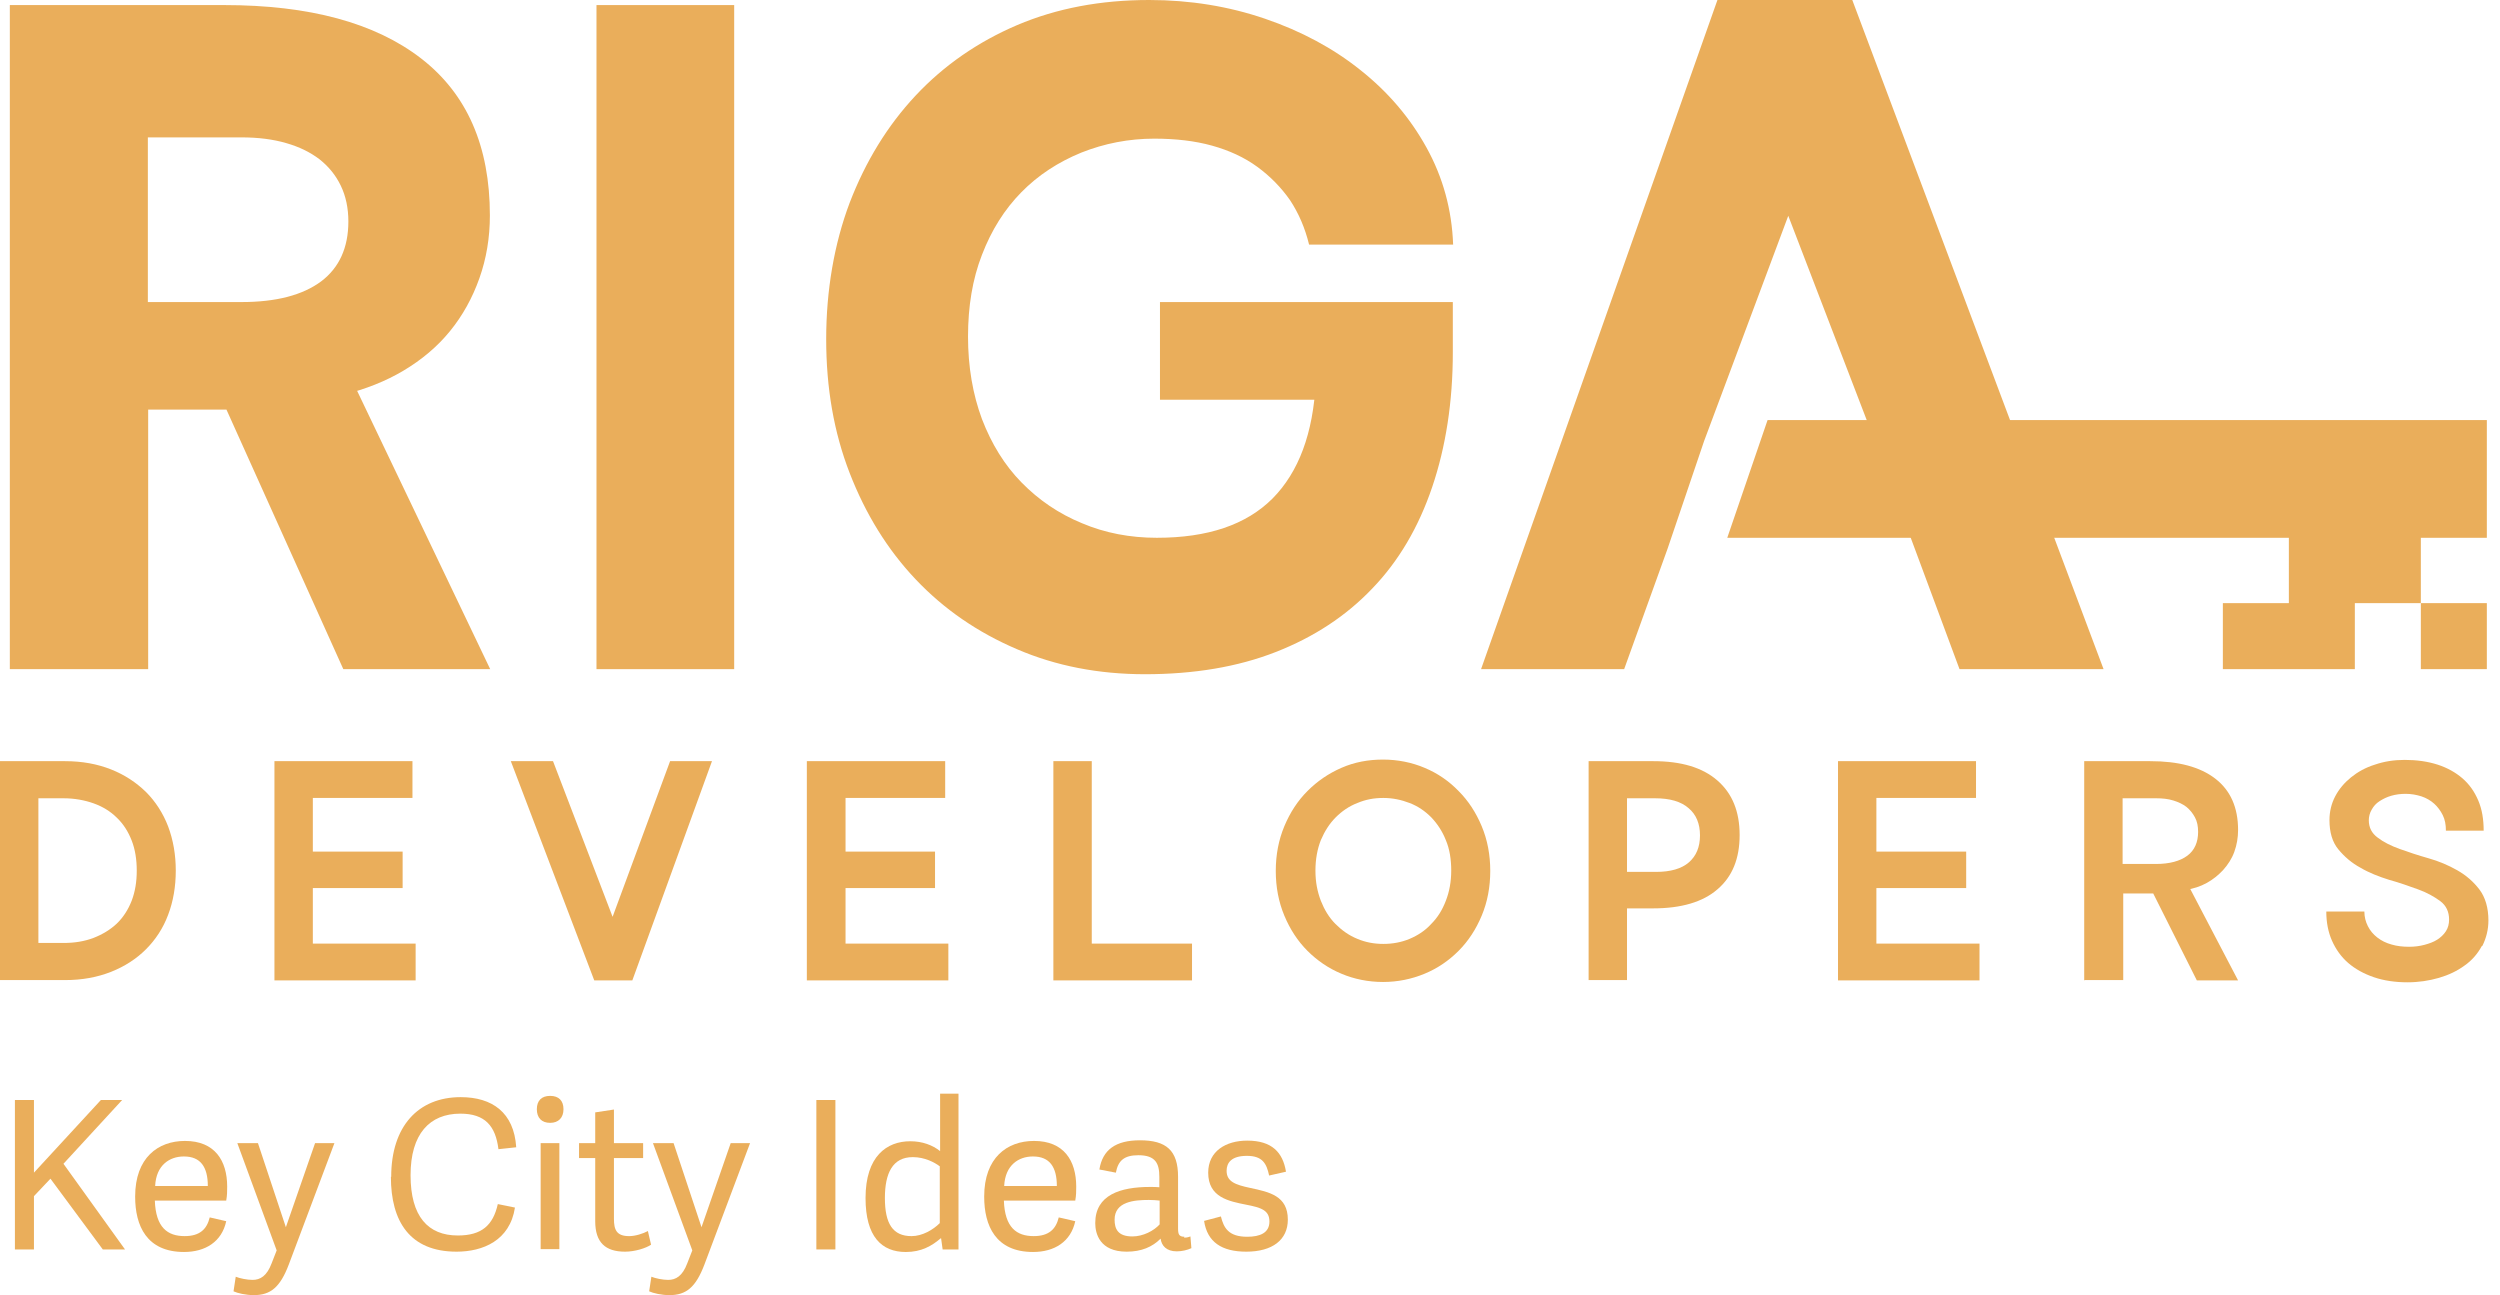 <svg width="193" height="100" viewBox="0 0 193 100" fill="none" xmlns="http://www.w3.org/2000/svg">
<path d="M0.759 51.658V0.392H17.317C23.882 0.392 28.952 1.764 32.504 4.507C36.055 7.25 37.819 11.292 37.819 16.632C37.819 18.346 37.549 19.963 37.01 21.481C36.471 23 35.712 24.372 34.732 25.572C33.753 26.772 32.553 27.776 31.156 28.609C29.76 29.442 28.192 30.054 26.503 30.471L27.115 29.221L37.843 51.658H26.503L17.097 30.765L18.419 31.622H10.508L11.439 30.691V51.658H0.784H0.759ZM11.414 9.724V24.249L10.483 23.319H18.64C21.334 23.319 23.367 22.78 24.788 21.726C26.184 20.673 26.894 19.13 26.894 17.097C26.894 16.068 26.698 15.137 26.306 14.329C25.915 13.521 25.376 12.86 24.665 12.296C23.955 11.757 23.122 11.341 22.094 11.047C21.089 10.753 19.938 10.606 18.64 10.606H10.483L11.414 9.675V9.724Z" fill="#EAAE5B"/>
<path d="M56.679 0.392H46.049V51.658H56.679V0.392Z" fill="#EAAE5B"/>
<path d="M112.158 23.392V27.188C112.158 31.009 111.619 34.487 110.566 37.598C109.513 40.709 107.969 43.33 105.936 45.436C103.903 47.567 101.43 49.184 98.49 50.335C95.551 51.486 92.171 52.05 88.399 52.05C84.823 52.05 81.516 51.413 78.503 50.115C75.466 48.816 72.87 47.028 70.69 44.726C68.51 42.424 66.82 39.68 65.595 36.52C64.37 33.361 63.782 29.932 63.782 26.184C63.782 22.436 64.395 18.836 65.595 15.652C66.82 12.467 68.51 9.7 70.69 7.373C72.87 5.046 75.49 3.233 78.528 1.935C81.589 0.637 84.97 0 88.717 0C91.877 0 94.865 0.49 97.657 1.445C100.45 2.4 102.924 3.723 105.03 5.413C107.161 7.103 108.851 9.087 110.125 11.39C111.399 13.692 112.084 16.191 112.182 18.885H101.062C100.744 17.587 100.254 16.46 99.593 15.456C98.907 14.476 98.074 13.619 97.07 12.884C96.065 12.149 94.89 11.61 93.567 11.243C92.244 10.875 90.75 10.704 89.109 10.704C87.15 10.704 85.263 11.071 83.475 11.782C81.687 12.516 80.144 13.521 78.846 14.843C77.548 16.166 76.544 17.758 75.809 19.669C75.074 21.555 74.731 23.661 74.731 25.988C74.731 28.315 75.099 30.446 75.809 32.356C76.544 34.267 77.548 35.908 78.871 37.255C80.193 38.602 81.736 39.656 83.524 40.391C85.312 41.15 87.248 41.517 89.305 41.517C93.249 41.517 96.212 40.513 98.245 38.48C100.254 36.447 101.381 33.459 101.577 29.466L105.936 30.862H89.55V23.318H112.158V23.392Z" fill="#EAAE5B"/>
<path d="M0 75.687V58.762H5.021C6.344 58.762 7.52 58.982 8.573 59.399C9.626 59.815 10.508 60.403 11.267 61.138C12.002 61.873 12.59 62.779 12.982 63.807C13.374 64.861 13.57 65.987 13.57 67.212C13.57 68.437 13.374 69.588 12.982 70.617C12.59 71.67 12.002 72.552 11.267 73.287C10.532 74.022 9.626 74.609 8.573 75.026C7.52 75.442 6.344 75.663 5.021 75.663H0V75.687ZM2.964 61.334V73.115L2.694 72.797H4.899C5.756 72.797 6.515 72.674 7.226 72.405C7.912 72.135 8.524 71.768 9.014 71.303C9.504 70.837 9.896 70.225 10.165 69.539C10.434 68.829 10.557 68.069 10.557 67.212C10.557 66.355 10.434 65.571 10.165 64.885C9.896 64.199 9.528 63.611 9.014 63.122C8.524 62.632 7.912 62.264 7.226 62.019C6.54 61.775 5.756 61.627 4.899 61.627H2.694L2.964 61.309V61.334Z" fill="#EAAE5B"/>
<path d="M31.083 68.559H23.833L24.151 68.29V73.115L23.833 72.846H32.087V75.687H21.187V58.762H31.842V61.603H23.833L24.151 61.309V65.987L23.833 65.743H31.083V68.559Z" fill="#EAAE5B"/>
<path d="M39.435 58.762H42.693L47.886 72.331L46.71 72.356L51.731 58.762H54.965L48.816 75.687H45.877L39.435 58.762Z" fill="#EAAE5B"/>
<path d="M72.184 68.559H64.958L65.276 68.29V73.115L64.958 72.846H73.213V75.687H62.288V58.762H72.968V61.603H64.958L65.276 61.309V65.987L64.958 65.743H72.184V68.559Z" fill="#EAAE5B"/>
<path d="M84.284 73.14L83.99 72.846H92.024V75.687H81.32V58.762H84.284V73.14Z" fill="#EAAE5B"/>
<path d="M99.152 63.782C99.593 62.729 100.18 61.823 100.94 61.064C101.699 60.304 102.556 59.716 103.561 59.276C104.565 58.835 105.643 58.639 106.769 58.639C107.896 58.639 108.998 58.859 109.978 59.276C110.982 59.692 111.864 60.304 112.599 61.064C113.358 61.823 113.946 62.729 114.387 63.782C114.828 64.836 115.048 65.987 115.048 67.236C115.048 68.485 114.828 69.636 114.387 70.69C113.946 71.743 113.358 72.649 112.599 73.409C111.84 74.168 110.982 74.756 109.978 75.172C108.974 75.588 107.896 75.809 106.769 75.809C105.643 75.809 104.54 75.588 103.561 75.172C102.556 74.756 101.674 74.143 100.94 73.409C100.18 72.649 99.593 71.743 99.152 70.69C98.711 69.636 98.49 68.485 98.49 67.236C98.49 65.987 98.711 64.836 99.152 63.782ZM101.968 69.538C102.238 70.224 102.605 70.837 103.095 71.327C103.585 71.816 104.124 72.208 104.785 72.478C105.422 72.747 106.083 72.87 106.794 72.87C107.504 72.87 108.19 72.747 108.827 72.478C109.464 72.208 110.027 71.841 110.492 71.327C110.982 70.837 111.35 70.249 111.619 69.538C111.888 68.853 112.035 68.069 112.035 67.212C112.035 66.354 111.913 65.546 111.619 64.86C111.35 64.174 110.958 63.587 110.492 63.097C110.002 62.607 109.464 62.239 108.827 61.994C108.19 61.749 107.529 61.602 106.794 61.602C106.059 61.602 105.422 61.725 104.785 61.994C104.148 62.239 103.585 62.631 103.12 63.097C102.63 63.587 102.262 64.174 101.968 64.86C101.699 65.546 101.552 66.33 101.552 67.212C101.552 68.093 101.699 68.828 101.968 69.538Z" fill="#EAAE5B"/>
<path d="M122.641 75.687V58.762H127.638C129.794 58.762 131.435 59.252 132.586 60.256C133.737 61.26 134.3 62.656 134.3 64.469C134.3 66.281 133.737 67.677 132.586 68.657C131.459 69.637 129.794 70.127 127.614 70.127H125.287L125.605 69.808V75.663H122.641V75.687ZM125.605 61.309V67.604L125.287 67.31H127.859C128.961 67.31 129.818 67.065 130.381 66.575C130.945 66.085 131.239 65.4 131.239 64.493C131.239 63.587 130.945 62.877 130.357 62.387C129.769 61.873 128.912 61.627 127.761 61.627H125.262L125.581 61.309H125.605Z" fill="#EAAE5B"/>
<path d="M151.789 68.559H144.563L144.857 68.29V73.115L144.563 72.846H152.818V75.687H141.894V58.762H152.548V61.603H144.563L144.857 61.309V65.987L144.563 65.743H151.789V68.559Z" fill="#EAAE5B"/>
<path d="M160.901 75.687V58.762H165.996C168.176 58.762 169.841 59.203 171.017 60.109C172.193 61.015 172.78 62.338 172.78 64.077C172.78 64.665 172.683 65.228 172.487 65.767C172.291 66.306 171.997 66.747 171.629 67.163C171.262 67.555 170.845 67.898 170.356 68.167C169.866 68.437 169.327 68.608 168.715 68.706L168.91 68.29L172.78 75.687H169.596L166.094 68.706L166.535 68.976H163.595L163.914 68.657V75.663H160.95L160.901 75.687ZM163.865 61.309V66.992L163.546 66.698H166.437C167.49 66.698 168.298 66.477 168.861 66.061C169.425 65.644 169.694 65.008 169.694 64.224C169.694 63.783 169.621 63.416 169.449 63.097C169.278 62.779 169.057 62.509 168.788 62.289C168.494 62.068 168.176 61.921 167.784 61.799C167.392 61.676 166.951 61.627 166.461 61.627H163.571L163.889 61.309H163.865Z" fill="#EAAE5B"/>
<path d="M191.592 73.041C191.273 73.629 190.833 74.144 190.269 74.536C189.706 74.952 189.044 75.27 188.285 75.491C187.526 75.711 186.718 75.834 185.86 75.834C184.93 75.834 184.048 75.711 183.264 75.442C182.48 75.172 181.819 74.805 181.28 74.34C180.741 73.874 180.325 73.287 180.031 72.625C179.737 71.964 179.59 71.204 179.59 70.372H182.529C182.529 70.788 182.627 71.156 182.799 71.498C182.97 71.841 183.215 72.135 183.533 72.38C183.852 72.625 184.195 72.797 184.636 72.919C185.052 73.041 185.493 73.091 185.983 73.091C186.399 73.091 186.791 73.041 187.158 72.944C187.526 72.846 187.869 72.723 188.138 72.552C188.408 72.38 188.653 72.16 188.824 71.89C188.996 71.621 189.069 71.327 189.069 70.984C189.069 70.396 188.849 69.906 188.383 69.563C187.918 69.221 187.354 68.902 186.669 68.657C185.983 68.412 185.248 68.143 184.44 67.922C183.656 67.677 182.897 67.383 182.235 66.992C181.549 66.624 180.986 66.134 180.521 65.571C180.055 65.007 179.835 64.248 179.835 63.317C179.835 62.656 179.982 62.044 180.276 61.48C180.57 60.917 180.986 60.427 181.5 60.011C182.015 59.594 182.627 59.251 183.337 59.031C184.048 58.786 184.807 58.664 185.64 58.664C186.571 58.664 187.428 58.786 188.187 59.031C188.947 59.276 189.583 59.643 190.098 60.084C190.637 60.55 191.029 61.113 191.322 61.799C191.616 62.485 191.739 63.268 191.739 64.126H188.824C188.824 63.66 188.751 63.268 188.579 62.925C188.408 62.583 188.187 62.289 187.918 62.044C187.648 61.799 187.305 61.603 186.938 61.48C186.546 61.358 186.154 61.284 185.713 61.284C185.321 61.284 184.954 61.333 184.611 61.431C184.268 61.529 183.974 61.676 183.705 61.848C183.435 62.019 183.239 62.24 183.092 62.509C182.946 62.754 182.872 63.048 182.872 63.317C182.872 63.881 183.092 64.322 183.558 64.665C183.999 65.007 184.587 65.301 185.272 65.546C185.958 65.791 186.693 66.036 187.477 66.257C188.261 66.477 189.02 66.796 189.706 67.188C190.392 67.579 190.955 68.069 191.42 68.682C191.861 69.269 192.106 70.078 192.106 71.058C192.106 71.768 191.935 72.429 191.641 73.017" fill="#EAAE5B"/>
<path d="M7.789 84.92H9.43L4.899 89.844L9.651 96.457H7.936L3.895 90.995L2.621 92.342V96.457H1.151V84.92H2.621V90.529L7.789 84.92Z" fill="#EAAE5B"/>
<path d="M10.434 92.367C10.434 89.378 12.198 88.08 14.28 88.08C16.582 88.08 17.538 89.599 17.538 91.607C17.538 91.926 17.538 92.293 17.464 92.685H11.953C12.027 94.767 12.933 95.428 14.255 95.428C15.431 95.428 15.97 94.889 16.191 93.983L17.464 94.277C17.121 95.869 15.848 96.653 14.207 96.653C11.316 96.653 10.434 94.62 10.434 92.391M14.182 89.28C13.104 89.28 12.051 89.942 11.978 91.558H16.044C16.044 90.089 15.48 89.28 14.207 89.28" fill="#EAAE5B"/>
<path d="M19.914 88.251L22.069 94.742L24.323 88.251H25.817L22.29 97.633C21.628 99.372 20.893 99.984 19.595 99.984C18.983 99.984 18.346 99.837 18.028 99.69L18.199 98.563C18.493 98.686 19.081 98.808 19.497 98.808C20.085 98.808 20.599 98.514 20.967 97.535L21.359 96.53L18.322 88.251H19.938H19.914Z" fill="#EAAE5B"/>
<path d="M30.201 90.848C30.201 86.954 32.283 84.7 35.565 84.7C37.99 84.7 39.68 85.876 39.852 88.57L38.48 88.717C38.26 86.929 37.451 85.974 35.541 85.974C33.165 85.974 31.695 87.541 31.695 90.726C31.695 93.91 33.042 95.38 35.345 95.38C37.182 95.38 38.064 94.596 38.431 92.955L39.754 93.224C39.362 95.772 37.28 96.629 35.247 96.629C31.646 96.629 30.177 94.302 30.177 90.848" fill="#EAAE5B"/>
<path d="M42.472 86.684C41.811 86.684 41.444 86.292 41.444 85.631C41.444 84.969 41.811 84.602 42.472 84.602C43.134 84.602 43.501 84.969 43.501 85.631C43.501 86.292 43.109 86.684 42.472 86.684ZM41.738 88.252H43.183V96.433H41.738V88.252Z" fill="#EAAE5B"/>
<path d="M48.253 96.629C46.734 96.629 45.951 95.919 45.951 94.278V89.403H44.702V88.252H45.951V85.876L47.396 85.656V88.252H49.649V89.403H47.396V94.082C47.396 94.939 47.592 95.429 48.572 95.429C49.061 95.429 49.649 95.233 50.017 95.037L50.262 96.09C49.87 96.36 49.012 96.629 48.253 96.629Z" fill="#EAAE5B"/>
<path d="M52.001 88.251L54.156 94.742L56.41 88.251H57.904L54.377 97.633C53.715 99.372 52.98 99.984 51.682 99.984C51.07 99.984 50.433 99.837 50.115 99.69L50.286 98.563C50.58 98.686 51.168 98.808 51.584 98.808C52.172 98.808 52.687 98.514 53.054 97.535L53.446 96.53L50.409 88.251H52.025H52.001Z" fill="#EAAE5B"/>
<path d="M64.493 84.92H63.023V96.457H64.493V84.92Z" fill="#EAAE5B"/>
<path d="M72.772 96.458L72.649 95.576C71.939 96.188 71.13 96.654 69.93 96.654C68.069 96.654 66.82 95.478 66.82 92.49C66.82 89.257 68.461 88.105 70.273 88.105C71.204 88.105 71.988 88.399 72.576 88.865V84.431H73.996V96.458H72.796H72.772ZM70.469 89.33C68.902 89.33 68.314 90.579 68.314 92.49C68.314 94.474 68.926 95.429 70.371 95.429C71.204 95.429 72.037 94.939 72.551 94.425V90.04C72.159 89.746 71.4 89.33 70.469 89.33Z" fill="#EAAE5B"/>
<path d="M75.98 92.367C75.98 89.378 77.744 88.08 79.826 88.08C82.128 88.08 83.084 89.599 83.084 91.607C83.084 91.926 83.084 92.293 83.01 92.685H77.499C77.572 94.767 78.479 95.428 79.801 95.428C80.977 95.428 81.516 94.889 81.736 93.983L83.01 94.277C82.667 95.869 81.394 96.653 79.752 96.653C76.862 96.653 75.98 94.62 75.98 92.391M79.728 89.28C78.65 89.28 77.597 89.942 77.523 91.558H81.589C81.589 90.089 81.026 89.28 79.752 89.28" fill="#EAAE5B"/>
<path d="M91.412 95.551C91.558 95.551 91.706 95.526 91.901 95.453L91.975 96.359C91.656 96.506 91.24 96.604 90.848 96.604C90.04 96.604 89.672 96.163 89.599 95.624C88.962 96.261 88.129 96.629 86.978 96.629C84.896 96.629 84.553 95.233 84.553 94.424C84.553 92.244 86.488 91.632 88.791 91.632C89.036 91.632 89.281 91.632 89.501 91.656V90.848C89.501 89.819 89.207 89.183 87.884 89.183C86.758 89.183 86.317 89.623 86.145 90.53L84.872 90.285C85.117 88.766 86.121 88.031 88.007 88.031C90.04 88.031 90.946 88.815 90.946 90.848V94.841C90.946 95.281 91.02 95.477 91.436 95.477M88.693 92.636C87.566 92.636 86.047 92.759 86.047 94.155C86.047 94.865 86.292 95.453 87.419 95.453C88.252 95.453 89.085 95.012 89.525 94.522V92.685C89.305 92.661 89.011 92.636 88.693 92.636Z" fill="#EAAE5B"/>
<path d="M99.274 90.457L97.976 90.751C97.78 89.82 97.462 89.232 96.261 89.232C95.061 89.232 94.694 89.771 94.694 90.383C94.694 91.216 95.355 91.461 96.506 91.706C98 92.024 99.421 92.318 99.421 94.155C99.421 95.723 98.221 96.629 96.212 96.629C94.326 96.629 93.2 95.894 92.955 94.253L94.253 93.91C94.473 94.792 94.841 95.478 96.286 95.478C97.266 95.478 98 95.184 98 94.302C98 93.42 97.339 93.224 96.212 93.004C94.865 92.734 93.273 92.441 93.273 90.53C93.273 88.864 94.645 88.056 96.286 88.056C98.221 88.056 99.029 88.987 99.274 90.432" fill="#EAAE5B"/>
<path d="M144.637 33.802L137.583 15.431H138.513L131.557 34.047L128.74 42.35L125.385 51.658H114.338L132.586 0H142.996L162.395 51.658H151.275L147.846 42.424L144.637 33.802Z" fill="#EAAE5B"/>
<path d="M191.984 41.518V32.431H136.456L133.345 41.518H176.7V46.564H171.605V51.658H176.7H181.794V46.564H186.889V41.518H191.984Z" fill="#EAAE5B"/>
<path d="M191.984 46.562H186.889V51.657H191.984V46.562Z" fill="#EAAE5B"/>
</svg>
